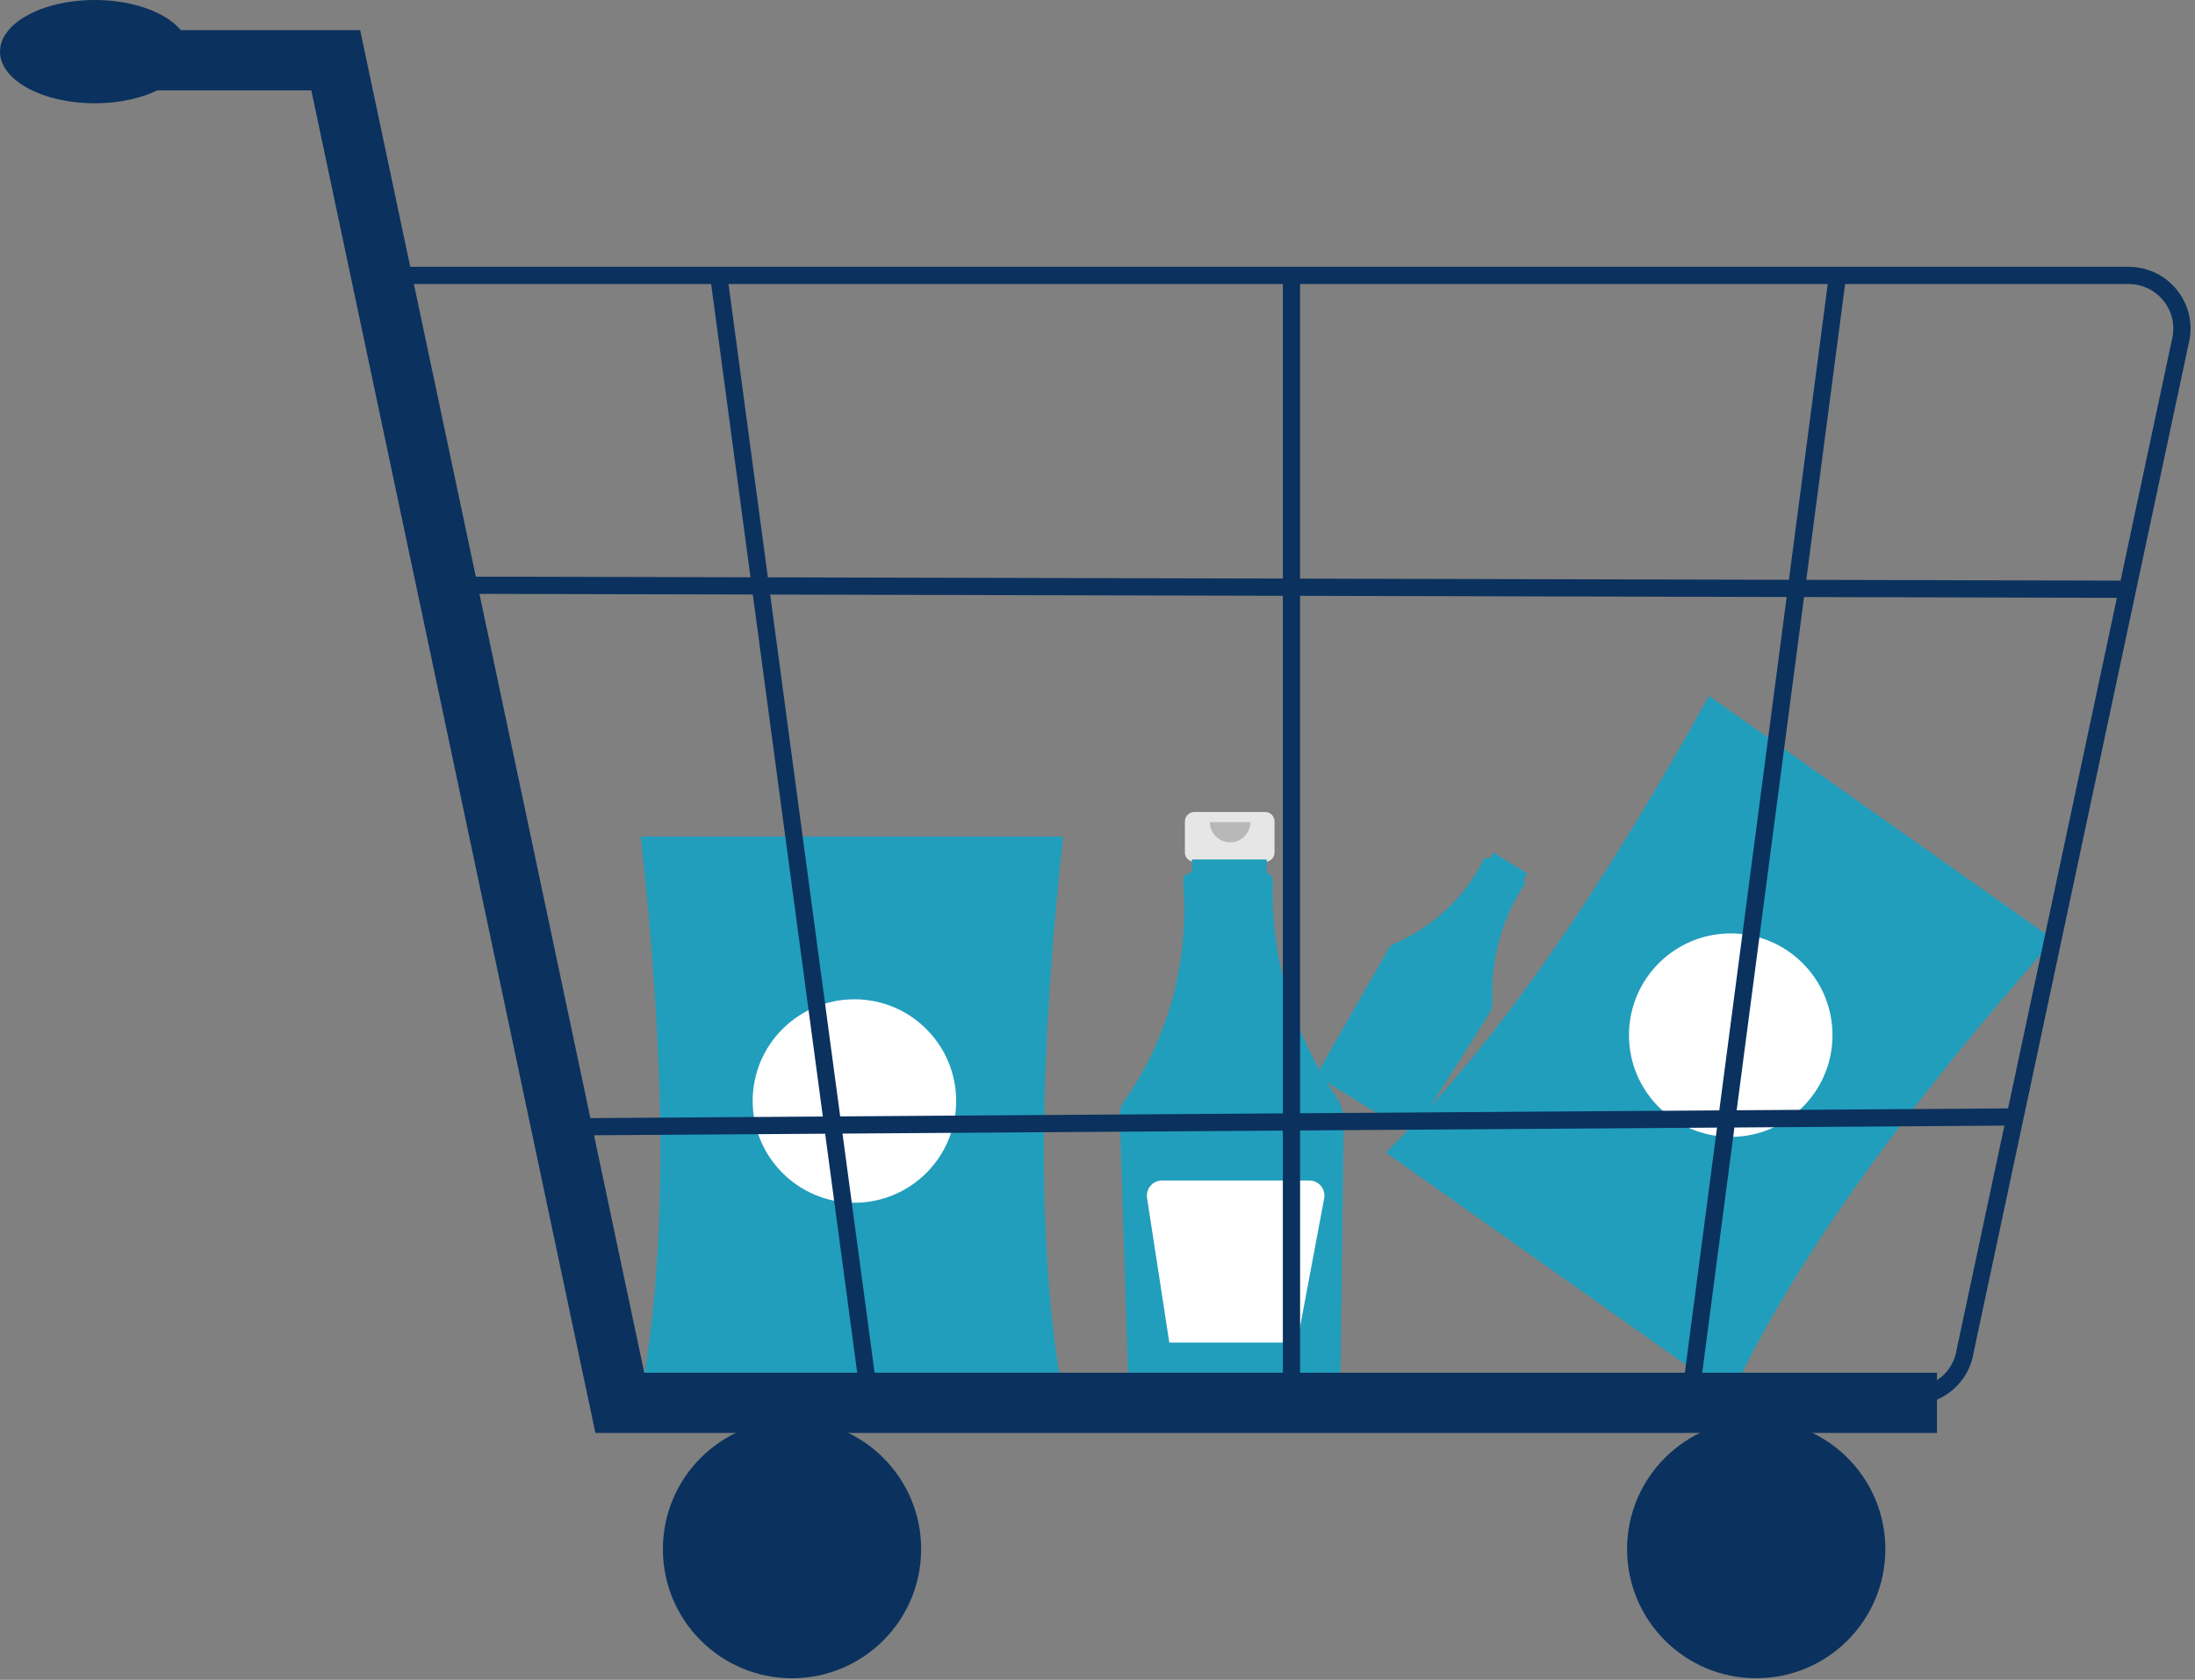 <svg width="435" height="333" viewBox="0 0 435 333" fill="none" xmlns="http://www.w3.org/2000/svg">
<rect x="0" y="0" width="435" height="333" fill="#808080" stroke="none"/>
<path d="M342.974 276.819L274.649 228.493C297.693 206.045 318.652 174.082 338.695 137.942L407.02 186.268C379.718 217.274 356.591 247.704 342.974 276.819Z" fill="#219EBC"/>
<path d="M342.993 225.368C354.13 225.368 363.159 216.339 363.159 205.202C363.159 194.065 354.13 185.036 342.993 185.036C331.856 185.036 322.827 194.065 322.827 205.202C322.827 216.339 331.856 225.368 342.993 225.368Z" fill="white"/>
<path d="M295.763 198.388C295.385 190.256 297.591 182.213 302.063 175.412C302.166 175.254 302.21 175.066 302.189 174.879C302.169 174.693 302.084 174.519 301.95 174.388L302.697 173.177L295.957 169.017L295.22 170.21L295.127 170.153C295.036 170.097 294.935 170.059 294.83 170.043C294.724 170.026 294.616 170.03 294.513 170.054C294.409 170.079 294.311 170.124 294.224 170.187C294.138 170.249 294.065 170.328 294.009 170.419C293.998 170.436 293.989 170.453 293.979 170.47C290.24 177.92 283.978 183.8 276.307 187.064C275.862 187.255 275.491 187.586 275.249 188.006L261.914 211.259C261.617 211.778 261.533 212.392 261.679 212.972C261.824 213.552 262.188 214.053 262.694 214.371L277.94 223.782C278.457 224.096 279.076 224.195 279.665 224.059C280.255 223.922 280.767 223.561 281.094 223.053L295.042 201.093C295.552 200.286 295.803 199.342 295.763 198.388Z" fill="#219EBC"/>
<path d="M250.722 160.961H236.683C236.189 160.961 235.716 161.158 235.366 161.507C235.017 161.856 234.821 162.329 234.821 162.823V168.985C234.821 169.479 235.017 169.952 235.366 170.301C235.716 170.65 236.189 170.846 236.683 170.846H239.009V180.08H248.395V170.846H250.722C251.216 170.846 251.689 170.65 252.038 170.301C252.387 169.952 252.583 169.479 252.583 168.985V162.823C252.583 162.329 252.387 161.856 252.038 161.507C251.689 161.158 251.216 160.961 250.722 160.961Z" fill="#E6E6E6"/>
<path d="M264.784 217.359C256.186 204.777 251.79 189.797 252.227 174.565C252.235 174.214 252.121 173.87 251.904 173.593C251.687 173.316 251.382 173.123 251.039 173.046V170.383H236.211V173.009H236.007C235.807 173.009 235.609 173.049 235.425 173.126C235.24 173.202 235.073 173.315 234.932 173.456C234.791 173.597 234.679 173.765 234.603 173.95C234.526 174.135 234.487 174.333 234.488 174.532C234.488 174.569 234.489 174.606 234.492 174.643C235.66 190.926 231.715 205.529 222.658 218.451C222.137 219.193 221.871 220.085 221.9 220.992L223.521 271.143C223.56 272.262 224.029 273.322 224.831 274.103C225.633 274.883 226.706 275.324 227.825 275.333H261.362C262.494 275.324 263.578 274.873 264.383 274.077C265.187 273.28 265.649 272.201 265.669 271.069L266.294 222.376C266.313 220.589 265.786 218.839 264.784 217.359Z" fill="#219EBC"/>
<path opacity="0.2" d="M247.795 162.969C247.795 164.035 247.372 165.056 246.619 165.809C245.866 166.562 244.844 166.985 243.779 166.985C242.714 166.985 241.693 166.562 240.94 165.809C240.187 165.056 239.764 164.035 239.764 162.969" fill="black"/>
<path d="M259.475 234.017H230.283C229.851 234.017 229.424 234.11 229.031 234.291C228.639 234.471 228.29 234.735 228.009 235.063C227.727 235.391 227.52 235.776 227.401 236.191C227.283 236.607 227.255 237.043 227.321 237.47L231.732 266.143H257.062L262.42 237.566C262.502 237.134 262.486 236.688 262.376 236.262C262.265 235.836 262.062 235.439 261.781 235.1C261.5 234.761 261.147 234.489 260.749 234.301C260.35 234.114 259.915 234.017 259.475 234.017Z" fill="white"/>
<path d="M210.666 276.74H126.978C132.829 245.106 131.483 206.908 126.978 165.828H210.666C206.281 206.908 204.97 245.106 210.666 276.74Z" fill="#219EBC"/>
<path d="M169.326 238.425C180.463 238.425 189.492 229.396 189.492 218.259C189.492 207.122 180.463 198.093 169.326 198.093C158.189 198.093 149.16 207.122 149.16 218.259C149.16 229.396 158.189 238.425 169.326 238.425Z" fill="white"/>
<path d="M383.87 284.065H117.998L61.697 17.914H13.648V5.972H71.377L127.678 272.122H383.87V284.065Z" fill="#0B315E"/>
<path d="M156.961 332.688C171.094 332.688 182.552 321.23 182.552 307.096C182.552 292.963 171.094 281.505 156.961 281.505C142.827 281.505 131.369 292.963 131.369 307.096C131.369 321.23 142.827 332.688 156.961 332.688Z" fill="#0B315E"/>
<path d="M348.043 332.688C362.177 332.688 373.634 321.23 373.634 307.096C373.634 292.963 362.177 281.505 348.043 281.505C333.909 281.505 322.452 292.963 322.452 307.096C322.452 321.23 333.909 332.688 348.043 332.688Z" fill="#0B315E"/>
<path d="M379.023 278.44H120.345L74.704 52.889H421.855C423.626 52.889 425.377 53.273 426.986 54.014C428.594 54.755 430.024 55.836 431.175 57.182C432.327 58.528 433.173 60.108 433.655 61.812C434.138 63.517 434.246 65.305 433.971 67.055L391.138 268.081C390.696 270.973 389.229 273.61 387.006 275.512C384.782 277.413 381.949 278.453 379.023 278.44ZM123.154 275.028H379.023C381.135 275.037 383.179 274.287 384.784 272.914C386.389 271.542 387.447 269.638 387.765 267.551L430.599 66.526C430.797 65.263 430.72 63.972 430.372 62.741C430.024 61.511 429.413 60.371 428.582 59.399C427.751 58.428 426.72 57.647 425.558 57.112C424.397 56.578 423.134 56.301 421.855 56.301H78.846L123.154 275.028Z" fill="#0B315E"/>
<path d="M170.633 277.719L140.743 54.873L144.109 54.317L173.999 277.163L170.633 277.719Z" fill="#0B315E"/>
<path d="M336.831 276.008L333.462 275.462L362.479 54.322L365.848 54.868L336.831 276.008Z" fill="#0B315E"/>
<path d="M257.647 54.595H254.234V277.441H257.647V54.595Z" fill="#0B315E"/>
<path d="M92.133 114.308L92.125 117.72L422.42 118.52L422.428 115.108L92.133 114.308Z" fill="#0B315E"/>
<path d="M399.12 219.714L108.949 221.698L108.972 225.11L399.143 223.126L399.12 219.714Z" fill="#0B315E"/>
<path d="M18.767 20.473C29.132 20.473 37.534 15.89 37.534 10.236C37.534 4.583 29.132 0 18.767 0C8.402 0 0 4.583 0 10.236C0 15.89 8.402 20.473 18.767 20.473Z" fill="#0B315E"/>
</svg>
